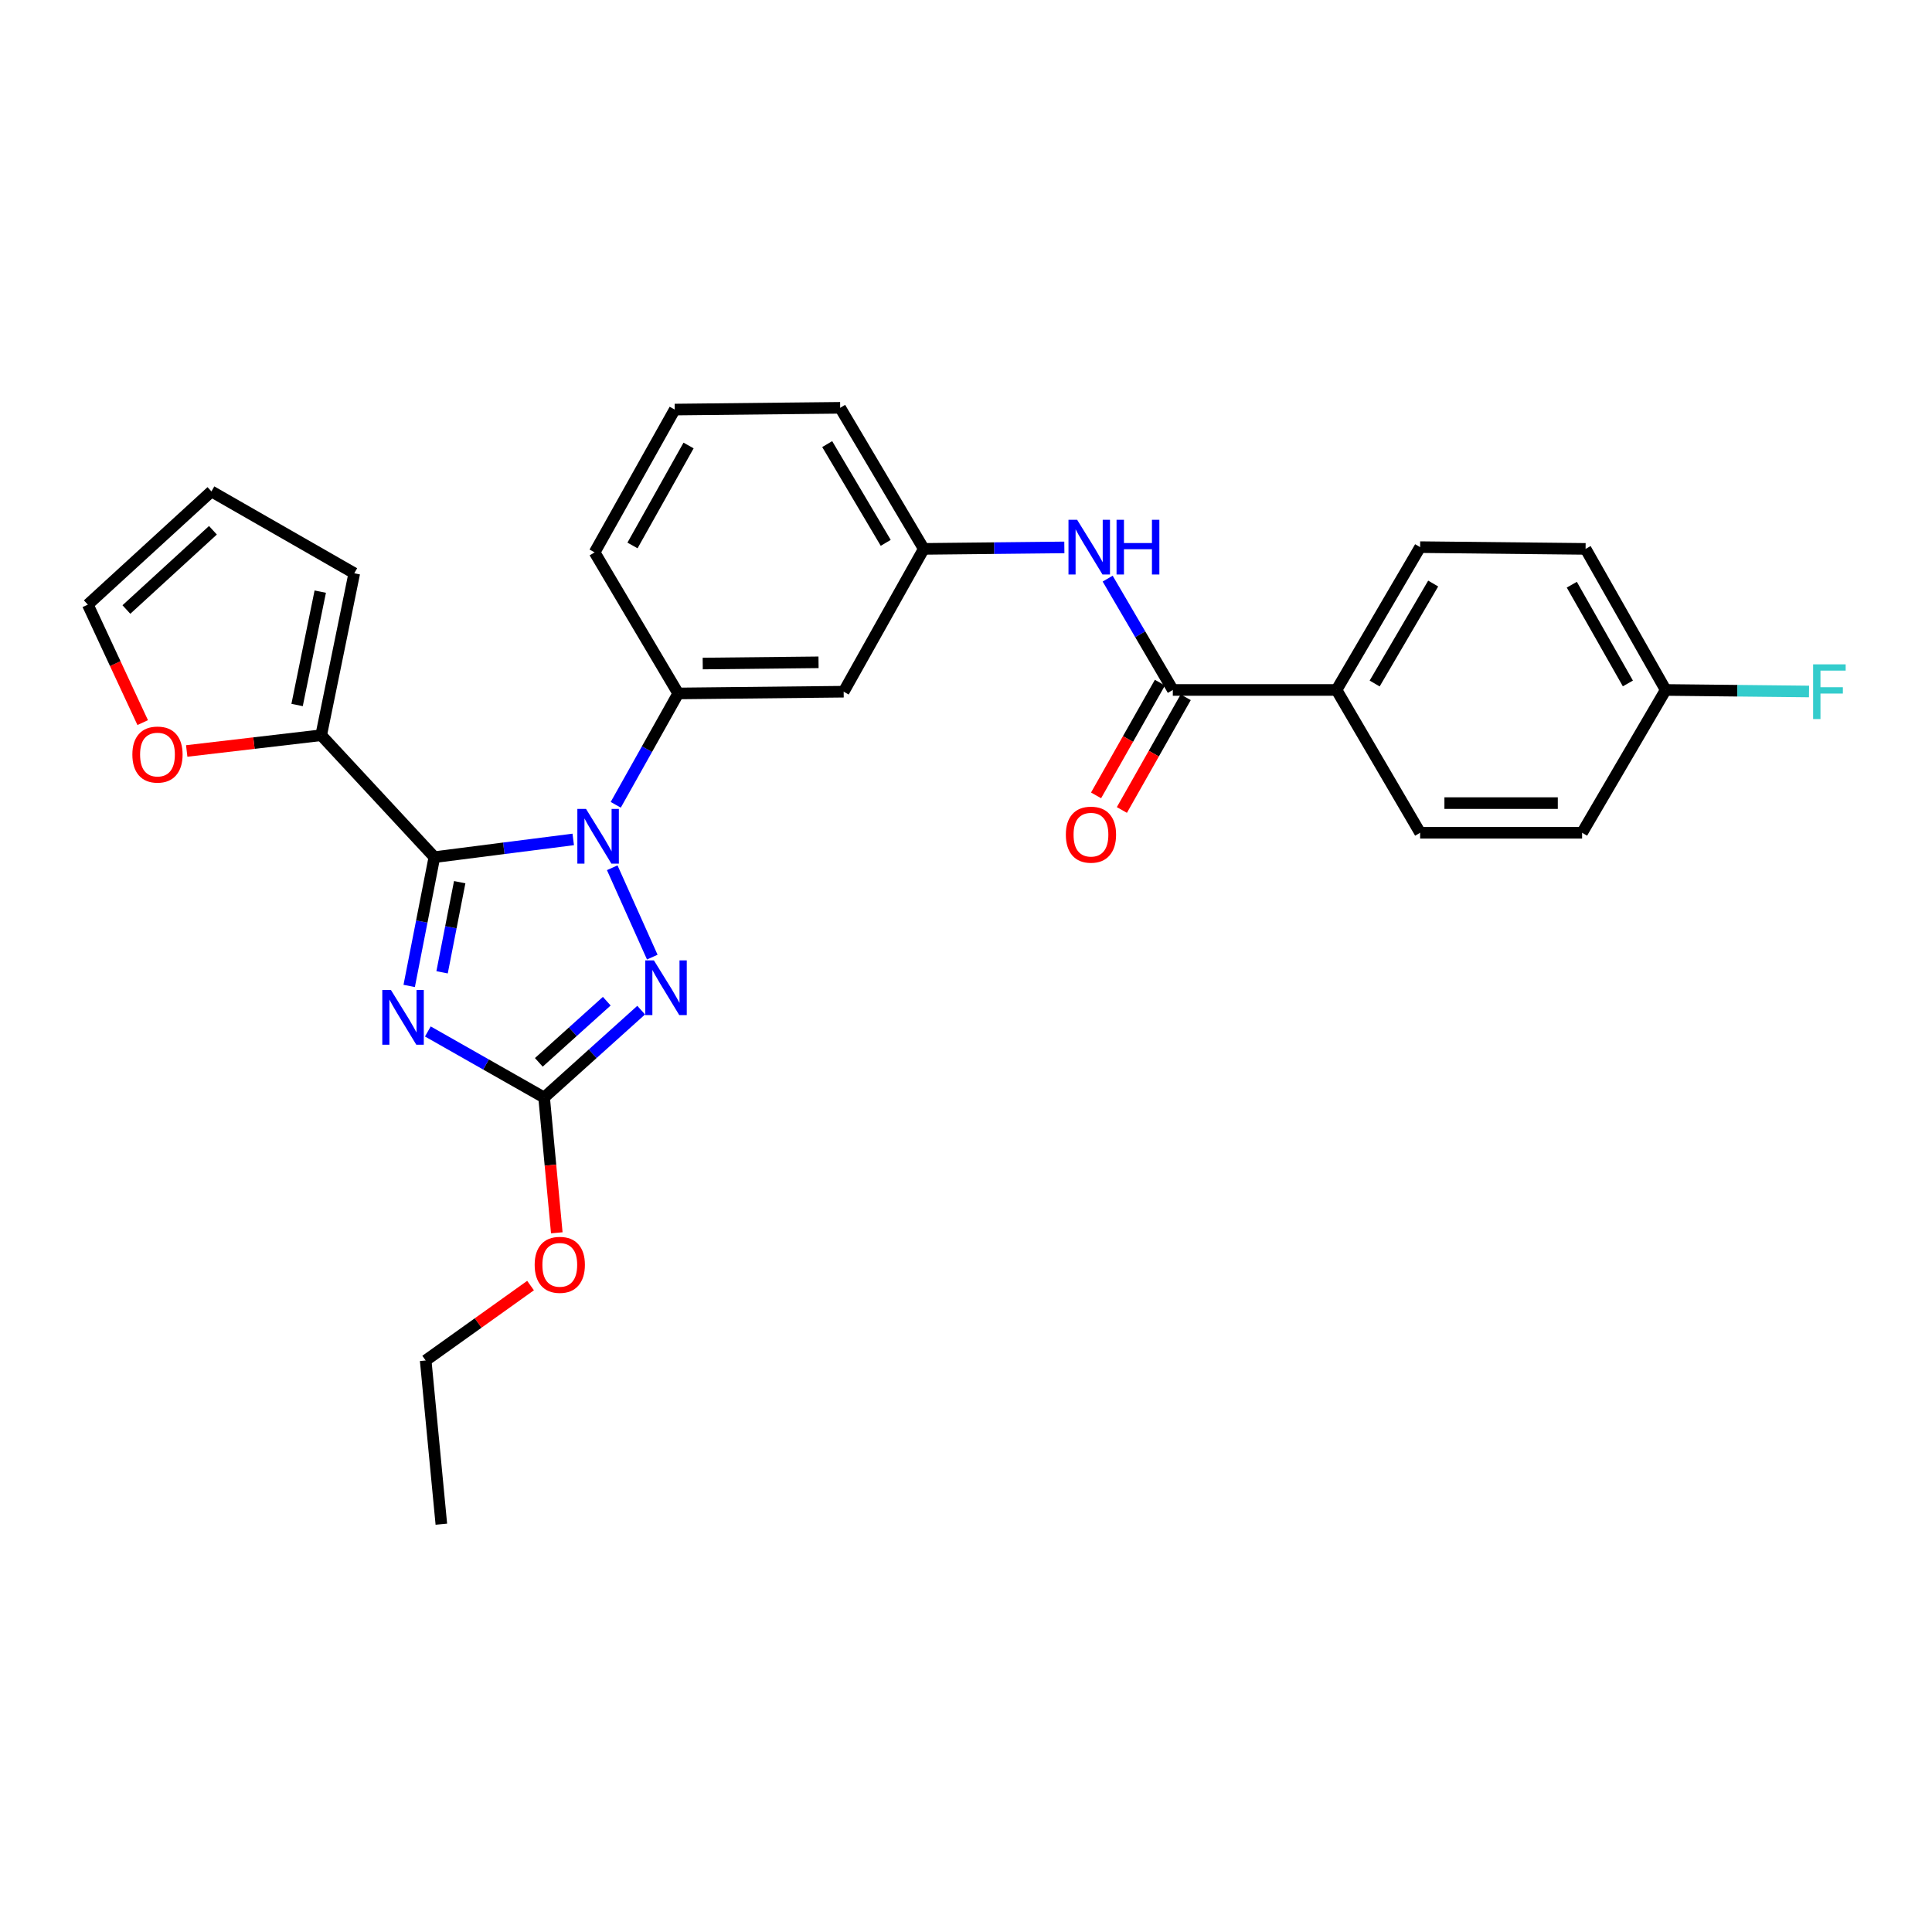 <?xml version='1.0' encoding='iso-8859-1'?>
<svg version='1.1' baseProfile='full'
              xmlns='http://www.w3.org/2000/svg'
                      xmlns:rdkit='http://www.rdkit.org/xml'
                      xmlns:xlink='http://www.w3.org/1999/xlink'
                  xml:space='preserve'
width='1000px' height='1000px' viewBox='0 0 1000 1000'>
<!-- END OF HEADER -->
<rect style='opacity:1.0;fill:#FFFFFF;stroke:none' width='1000' height='1000' x='0' y='0'> </rect>
<path class='bond-0' d='M 691.782,357.12 L 735.054,283.199' style='fill:none;fill-rule:evenodd;stroke:#000000;stroke-width:6px;stroke-linecap:butt;stroke-linejoin:miter;stroke-opacity:1' />
<path class='bond-0' d='M 711.52,353.787 L 741.811,302.042' style='fill:none;fill-rule:evenodd;stroke:#000000;stroke-width:6px;stroke-linecap:butt;stroke-linejoin:miter;stroke-opacity:1' />
<path class='bond-1' d='M 691.782,357.12 L 735.054,431.042' style='fill:none;fill-rule:evenodd;stroke:#000000;stroke-width:6px;stroke-linecap:butt;stroke-linejoin:miter;stroke-opacity:1' />
<path class='bond-2' d='M 691.782,357.12 L 607.047,357.12' style='fill:none;fill-rule:evenodd;stroke:#000000;stroke-width:6px;stroke-linecap:butt;stroke-linejoin:miter;stroke-opacity:1' />
<path class='bond-3' d='M 573.324,299.5 L 590.185,328.31' style='fill:none;fill-rule:evenodd;stroke:#0000FF;stroke-width:6px;stroke-linecap:butt;stroke-linejoin:miter;stroke-opacity:1' />
<path class='bond-3' d='M 590.185,328.31 L 607.047,357.12' style='fill:none;fill-rule:evenodd;stroke:#000000;stroke-width:6px;stroke-linecap:butt;stroke-linejoin:miter;stroke-opacity:1' />
<path class='bond-4' d='M 550.903,283.335 L 514.524,283.719' style='fill:none;fill-rule:evenodd;stroke:#0000FF;stroke-width:6px;stroke-linecap:butt;stroke-linejoin:miter;stroke-opacity:1' />
<path class='bond-4' d='M 514.524,283.719 L 478.145,284.103' style='fill:none;fill-rule:evenodd;stroke:#000000;stroke-width:6px;stroke-linecap:butt;stroke-linejoin:miter;stroke-opacity:1' />
<path class='bond-5' d='M 600.368,353.338 L 583.847,382.512' style='fill:none;fill-rule:evenodd;stroke:#000000;stroke-width:6px;stroke-linecap:butt;stroke-linejoin:miter;stroke-opacity:1' />
<path class='bond-5' d='M 583.847,382.512 L 567.327,411.686' style='fill:none;fill-rule:evenodd;stroke:#FF0000;stroke-width:6px;stroke-linecap:butt;stroke-linejoin:miter;stroke-opacity:1' />
<path class='bond-5' d='M 613.726,360.902 L 597.205,390.076' style='fill:none;fill-rule:evenodd;stroke:#000000;stroke-width:6px;stroke-linecap:butt;stroke-linejoin:miter;stroke-opacity:1' />
<path class='bond-5' d='M 597.205,390.076 L 580.684,419.25' style='fill:none;fill-rule:evenodd;stroke:#FF0000;stroke-width:6px;stroke-linecap:butt;stroke-linejoin:miter;stroke-opacity:1' />
<path class='bond-6' d='M 735.054,283.199 L 820.693,284.103' style='fill:none;fill-rule:evenodd;stroke:#000000;stroke-width:6px;stroke-linecap:butt;stroke-linejoin:miter;stroke-opacity:1' />
<path class='bond-7' d='M 316.888,449.15 L 337.621,495.404' style='fill:none;fill-rule:evenodd;stroke:#0000FF;stroke-width:6px;stroke-linecap:butt;stroke-linejoin:miter;stroke-opacity:1' />
<path class='bond-8' d='M 296.702,434.486 L 260.768,439.074' style='fill:none;fill-rule:evenodd;stroke:#0000FF;stroke-width:6px;stroke-linecap:butt;stroke-linejoin:miter;stroke-opacity:1' />
<path class='bond-8' d='M 260.768,439.074 L 224.835,443.663' style='fill:none;fill-rule:evenodd;stroke:#000000;stroke-width:6px;stroke-linecap:butt;stroke-linejoin:miter;stroke-opacity:1' />
<path class='bond-9' d='M 318.71,416.563 L 334.876,387.745' style='fill:none;fill-rule:evenodd;stroke:#0000FF;stroke-width:6px;stroke-linecap:butt;stroke-linejoin:miter;stroke-opacity:1' />
<path class='bond-9' d='M 334.876,387.745 L 351.042,358.928' style='fill:none;fill-rule:evenodd;stroke:#000000;stroke-width:6px;stroke-linecap:butt;stroke-linejoin:miter;stroke-opacity:1' />
<path class='bond-10' d='M 331.869,522.843 L 306.75,545.453' style='fill:none;fill-rule:evenodd;stroke:#0000FF;stroke-width:6px;stroke-linecap:butt;stroke-linejoin:miter;stroke-opacity:1' />
<path class='bond-10' d='M 306.75,545.453 L 281.632,568.063' style='fill:none;fill-rule:evenodd;stroke:#000000;stroke-width:6px;stroke-linecap:butt;stroke-linejoin:miter;stroke-opacity:1' />
<path class='bond-10' d='M 314.063,518.217 L 296.48,534.044' style='fill:none;fill-rule:evenodd;stroke:#0000FF;stroke-width:6px;stroke-linecap:butt;stroke-linejoin:miter;stroke-opacity:1' />
<path class='bond-10' d='M 296.48,534.044 L 278.897,549.871' style='fill:none;fill-rule:evenodd;stroke:#000000;stroke-width:6px;stroke-linecap:butt;stroke-linejoin:miter;stroke-opacity:1' />
<path class='bond-11' d='M 281.632,568.063 L 251.543,550.973' style='fill:none;fill-rule:evenodd;stroke:#000000;stroke-width:6px;stroke-linecap:butt;stroke-linejoin:miter;stroke-opacity:1' />
<path class='bond-11' d='M 251.543,550.973 L 221.453,533.883' style='fill:none;fill-rule:evenodd;stroke:#0000FF;stroke-width:6px;stroke-linecap:butt;stroke-linejoin:miter;stroke-opacity:1' />
<path class='bond-12' d='M 281.632,568.063 L 284.914,603.084' style='fill:none;fill-rule:evenodd;stroke:#000000;stroke-width:6px;stroke-linecap:butt;stroke-linejoin:miter;stroke-opacity:1' />
<path class='bond-12' d='M 284.914,603.084 L 288.196,638.104' style='fill:none;fill-rule:evenodd;stroke:#FF0000;stroke-width:6px;stroke-linecap:butt;stroke-linejoin:miter;stroke-opacity:1' />
<path class='bond-13' d='M 211.797,510.318 L 218.316,476.991' style='fill:none;fill-rule:evenodd;stroke:#0000FF;stroke-width:6px;stroke-linecap:butt;stroke-linejoin:miter;stroke-opacity:1' />
<path class='bond-13' d='M 218.316,476.991 L 224.835,443.663' style='fill:none;fill-rule:evenodd;stroke:#000000;stroke-width:6px;stroke-linecap:butt;stroke-linejoin:miter;stroke-opacity:1' />
<path class='bond-13' d='M 228.818,503.267 L 233.381,479.937' style='fill:none;fill-rule:evenodd;stroke:#0000FF;stroke-width:6px;stroke-linecap:butt;stroke-linejoin:miter;stroke-opacity:1' />
<path class='bond-13' d='M 233.381,479.937 L 237.944,456.608' style='fill:none;fill-rule:evenodd;stroke:#000000;stroke-width:6px;stroke-linecap:butt;stroke-linejoin:miter;stroke-opacity:1' />
<path class='bond-14' d='M 224.835,443.663 L 166.247,380.555' style='fill:none;fill-rule:evenodd;stroke:#000000;stroke-width:6px;stroke-linecap:butt;stroke-linejoin:miter;stroke-opacity:1' />
<path class='bond-15' d='M 349.234,211.989 L 307.77,285.911' style='fill:none;fill-rule:evenodd;stroke:#000000;stroke-width:6px;stroke-linecap:butt;stroke-linejoin:miter;stroke-opacity:1' />
<path class='bond-15' d='M 356.403,230.587 L 327.378,282.332' style='fill:none;fill-rule:evenodd;stroke:#000000;stroke-width:6px;stroke-linecap:butt;stroke-linejoin:miter;stroke-opacity:1' />
<path class='bond-16' d='M 349.234,211.989 L 434.873,211.085' style='fill:none;fill-rule:evenodd;stroke:#000000;stroke-width:6px;stroke-linecap:butt;stroke-linejoin:miter;stroke-opacity:1' />
<path class='bond-17' d='M 274.609,665.407 L 247.471,684.793' style='fill:none;fill-rule:evenodd;stroke:#FF0000;stroke-width:6px;stroke-linecap:butt;stroke-linejoin:miter;stroke-opacity:1' />
<path class='bond-17' d='M 247.471,684.793 L 220.332,704.18' style='fill:none;fill-rule:evenodd;stroke:#000000;stroke-width:6px;stroke-linecap:butt;stroke-linejoin:miter;stroke-opacity:1' />
<path class='bond-18' d='M 307.77,285.911 L 351.042,358.928' style='fill:none;fill-rule:evenodd;stroke:#000000;stroke-width:6px;stroke-linecap:butt;stroke-linejoin:miter;stroke-opacity:1' />
<path class='bond-19' d='M 434.873,211.085 L 478.145,284.103' style='fill:none;fill-rule:evenodd;stroke:#000000;stroke-width:6px;stroke-linecap:butt;stroke-linejoin:miter;stroke-opacity:1' />
<path class='bond-19' d='M 428.158,229.864 L 458.448,280.976' style='fill:none;fill-rule:evenodd;stroke:#000000;stroke-width:6px;stroke-linecap:butt;stroke-linejoin:miter;stroke-opacity:1' />
<path class='bond-20' d='M 220.332,704.18 L 228.442,788.915' style='fill:none;fill-rule:evenodd;stroke:#000000;stroke-width:6px;stroke-linecap:butt;stroke-linejoin:miter;stroke-opacity:1' />
<path class='bond-21' d='M 166.247,380.555 L 131.445,384.629' style='fill:none;fill-rule:evenodd;stroke:#000000;stroke-width:6px;stroke-linecap:butt;stroke-linejoin:miter;stroke-opacity:1' />
<path class='bond-21' d='M 131.445,384.629 L 96.644,388.702' style='fill:none;fill-rule:evenodd;stroke:#FF0000;stroke-width:6px;stroke-linecap:butt;stroke-linejoin:miter;stroke-opacity:1' />
<path class='bond-22' d='M 166.247,380.555 L 183.371,296.724' style='fill:none;fill-rule:evenodd;stroke:#000000;stroke-width:6px;stroke-linecap:butt;stroke-linejoin:miter;stroke-opacity:1' />
<path class='bond-22' d='M 153.775,364.909 L 165.762,306.227' style='fill:none;fill-rule:evenodd;stroke:#000000;stroke-width:6px;stroke-linecap:butt;stroke-linejoin:miter;stroke-opacity:1' />
<path class='bond-23' d='M 73.857,374.016 L 59.656,343.485' style='fill:none;fill-rule:evenodd;stroke:#FF0000;stroke-width:6px;stroke-linecap:butt;stroke-linejoin:miter;stroke-opacity:1' />
<path class='bond-23' d='M 59.656,343.485 L 45.455,312.953' style='fill:none;fill-rule:evenodd;stroke:#000000;stroke-width:6px;stroke-linecap:butt;stroke-linejoin:miter;stroke-opacity:1' />
<path class='bond-24' d='M 183.371,296.724 L 109.441,254.357' style='fill:none;fill-rule:evenodd;stroke:#000000;stroke-width:6px;stroke-linecap:butt;stroke-linejoin:miter;stroke-opacity:1' />
<path class='bond-25' d='M 45.455,312.953 L 109.441,254.357' style='fill:none;fill-rule:evenodd;stroke:#000000;stroke-width:6px;stroke-linecap:butt;stroke-linejoin:miter;stroke-opacity:1' />
<path class='bond-25' d='M 65.42,315.485 L 110.21,274.467' style='fill:none;fill-rule:evenodd;stroke:#000000;stroke-width:6px;stroke-linecap:butt;stroke-linejoin:miter;stroke-opacity:1' />
<path class='bond-26' d='M 436.681,358.024 L 478.145,284.103' style='fill:none;fill-rule:evenodd;stroke:#000000;stroke-width:6px;stroke-linecap:butt;stroke-linejoin:miter;stroke-opacity:1' />
<path class='bond-27' d='M 436.681,358.024 L 351.042,358.928' style='fill:none;fill-rule:evenodd;stroke:#000000;stroke-width:6px;stroke-linecap:butt;stroke-linejoin:miter;stroke-opacity:1' />
<path class='bond-27' d='M 423.673,342.81 L 363.726,343.443' style='fill:none;fill-rule:evenodd;stroke:#000000;stroke-width:6px;stroke-linecap:butt;stroke-linejoin:miter;stroke-opacity:1' />
<path class='bond-28' d='M 735.054,431.042 L 818.893,431.042' style='fill:none;fill-rule:evenodd;stroke:#000000;stroke-width:6px;stroke-linecap:butt;stroke-linejoin:miter;stroke-opacity:1' />
<path class='bond-28' d='M 747.629,415.691 L 806.317,415.691' style='fill:none;fill-rule:evenodd;stroke:#000000;stroke-width:6px;stroke-linecap:butt;stroke-linejoin:miter;stroke-opacity:1' />
<path class='bond-29' d='M 862.156,357.12 L 818.893,431.042' style='fill:none;fill-rule:evenodd;stroke:#000000;stroke-width:6px;stroke-linecap:butt;stroke-linejoin:miter;stroke-opacity:1' />
<path class='bond-30' d='M 862.156,357.12 L 899.255,357.516' style='fill:none;fill-rule:evenodd;stroke:#000000;stroke-width:6px;stroke-linecap:butt;stroke-linejoin:miter;stroke-opacity:1' />
<path class='bond-30' d='M 899.255,357.516 L 936.353,357.912' style='fill:none;fill-rule:evenodd;stroke:#33CCCC;stroke-width:6px;stroke-linecap:butt;stroke-linejoin:miter;stroke-opacity:1' />
<path class='bond-31' d='M 862.156,357.12 L 820.693,284.103' style='fill:none;fill-rule:evenodd;stroke:#000000;stroke-width:6px;stroke-linecap:butt;stroke-linejoin:miter;stroke-opacity:1' />
<path class='bond-31' d='M 842.588,353.748 L 813.564,302.635' style='fill:none;fill-rule:evenodd;stroke:#000000;stroke-width:6px;stroke-linecap:butt;stroke-linejoin:miter;stroke-opacity:1' />
<path  class='atom-1' d='M 557.524 269.039
L 566.804 284.039
Q 567.724 285.519, 569.204 288.199
Q 570.684 290.879, 570.764 291.039
L 570.764 269.039
L 574.524 269.039
L 574.524 297.359
L 570.644 297.359
L 560.684 280.959
Q 559.524 279.039, 558.284 276.839
Q 557.084 274.639, 556.724 273.959
L 556.724 297.359
L 553.044 297.359
L 553.044 269.039
L 557.524 269.039
' fill='#0000FF'/>
<path  class='atom-1' d='M 577.924 269.039
L 581.764 269.039
L 581.764 281.079
L 596.244 281.079
L 596.244 269.039
L 600.084 269.039
L 600.084 297.359
L 596.244 297.359
L 596.244 284.279
L 581.764 284.279
L 581.764 297.359
L 577.924 297.359
L 577.924 269.039
' fill='#0000FF'/>
<path  class='atom-3' d='M 551.679 432.017
Q 551.679 425.217, 555.039 421.417
Q 558.399 417.617, 564.679 417.617
Q 570.959 417.617, 574.319 421.417
Q 577.679 425.217, 577.679 432.017
Q 577.679 438.897, 574.279 442.817
Q 570.879 446.697, 564.679 446.697
Q 558.439 446.697, 555.039 442.817
Q 551.679 438.937, 551.679 432.017
M 564.679 443.497
Q 568.999 443.497, 571.319 440.617
Q 573.679 437.697, 573.679 432.017
Q 573.679 426.457, 571.319 423.657
Q 568.999 420.817, 564.679 420.817
Q 560.359 420.817, 557.999 423.617
Q 555.679 426.417, 555.679 432.017
Q 555.679 437.737, 557.999 440.617
Q 560.359 443.497, 564.679 443.497
' fill='#FF0000'/>
<path  class='atom-5' d='M 303.318 418.681
L 312.598 433.681
Q 313.518 435.161, 314.998 437.841
Q 316.478 440.521, 316.558 440.681
L 316.558 418.681
L 320.318 418.681
L 320.318 447.001
L 316.438 447.001
L 306.478 430.601
Q 305.318 428.681, 304.078 426.481
Q 302.878 424.281, 302.518 423.601
L 302.518 447.001
L 298.838 447.001
L 298.838 418.681
L 303.318 418.681
' fill='#0000FF'/>
<path  class='atom-6' d='M 338.471 497.106
L 347.751 512.106
Q 348.671 513.586, 350.151 516.266
Q 351.631 518.946, 351.711 519.106
L 351.711 497.106
L 355.471 497.106
L 355.471 525.426
L 351.591 525.426
L 341.631 509.026
Q 340.471 507.106, 339.231 504.906
Q 338.031 502.706, 337.671 502.026
L 337.671 525.426
L 333.991 525.426
L 333.991 497.106
L 338.471 497.106
' fill='#0000FF'/>
<path  class='atom-8' d='M 202.354 512.431
L 211.634 527.431
Q 212.554 528.911, 214.034 531.591
Q 215.514 534.271, 215.594 534.431
L 215.594 512.431
L 219.354 512.431
L 219.354 540.751
L 215.474 540.751
L 205.514 524.351
Q 204.354 522.431, 203.114 520.231
Q 201.914 518.031, 201.554 517.351
L 201.554 540.751
L 197.874 540.751
L 197.874 512.431
L 202.354 512.431
' fill='#0000FF'/>
<path  class='atom-11' d='M 276.742 654.677
Q 276.742 647.877, 280.102 644.077
Q 283.462 640.277, 289.742 640.277
Q 296.022 640.277, 299.382 644.077
Q 302.742 647.877, 302.742 654.677
Q 302.742 661.557, 299.342 665.477
Q 295.942 669.357, 289.742 669.357
Q 283.502 669.357, 280.102 665.477
Q 276.742 661.597, 276.742 654.677
M 289.742 666.157
Q 294.062 666.157, 296.382 663.277
Q 298.742 660.357, 298.742 654.677
Q 298.742 649.117, 296.382 646.317
Q 294.062 643.477, 289.742 643.477
Q 285.422 643.477, 283.062 646.277
Q 280.742 649.077, 280.742 654.677
Q 280.742 660.397, 283.062 663.277
Q 285.422 666.157, 289.742 666.157
' fill='#FF0000'/>
<path  class='atom-17' d='M 68.511 390.554
Q 68.511 383.754, 71.871 379.954
Q 75.231 376.154, 81.511 376.154
Q 87.791 376.154, 91.151 379.954
Q 94.511 383.754, 94.511 390.554
Q 94.511 397.434, 91.111 401.354
Q 87.711 405.234, 81.511 405.234
Q 75.271 405.234, 71.871 401.354
Q 68.511 397.474, 68.511 390.554
M 81.511 402.034
Q 85.831 402.034, 88.151 399.154
Q 90.511 396.234, 90.511 390.554
Q 90.511 384.994, 88.151 382.194
Q 85.831 379.354, 81.511 379.354
Q 77.191 379.354, 74.831 382.154
Q 72.511 384.954, 72.511 390.554
Q 72.511 396.274, 74.831 399.154
Q 77.191 402.034, 81.511 402.034
' fill='#FF0000'/>
<path  class='atom-28' d='M 938.471 343.864
L 955.311 343.864
L 955.311 347.104
L 942.271 347.104
L 942.271 355.704
L 953.871 355.704
L 953.871 358.984
L 942.271 358.984
L 942.271 372.184
L 938.471 372.184
L 938.471 343.864
' fill='#33CCCC'/>
</svg>
